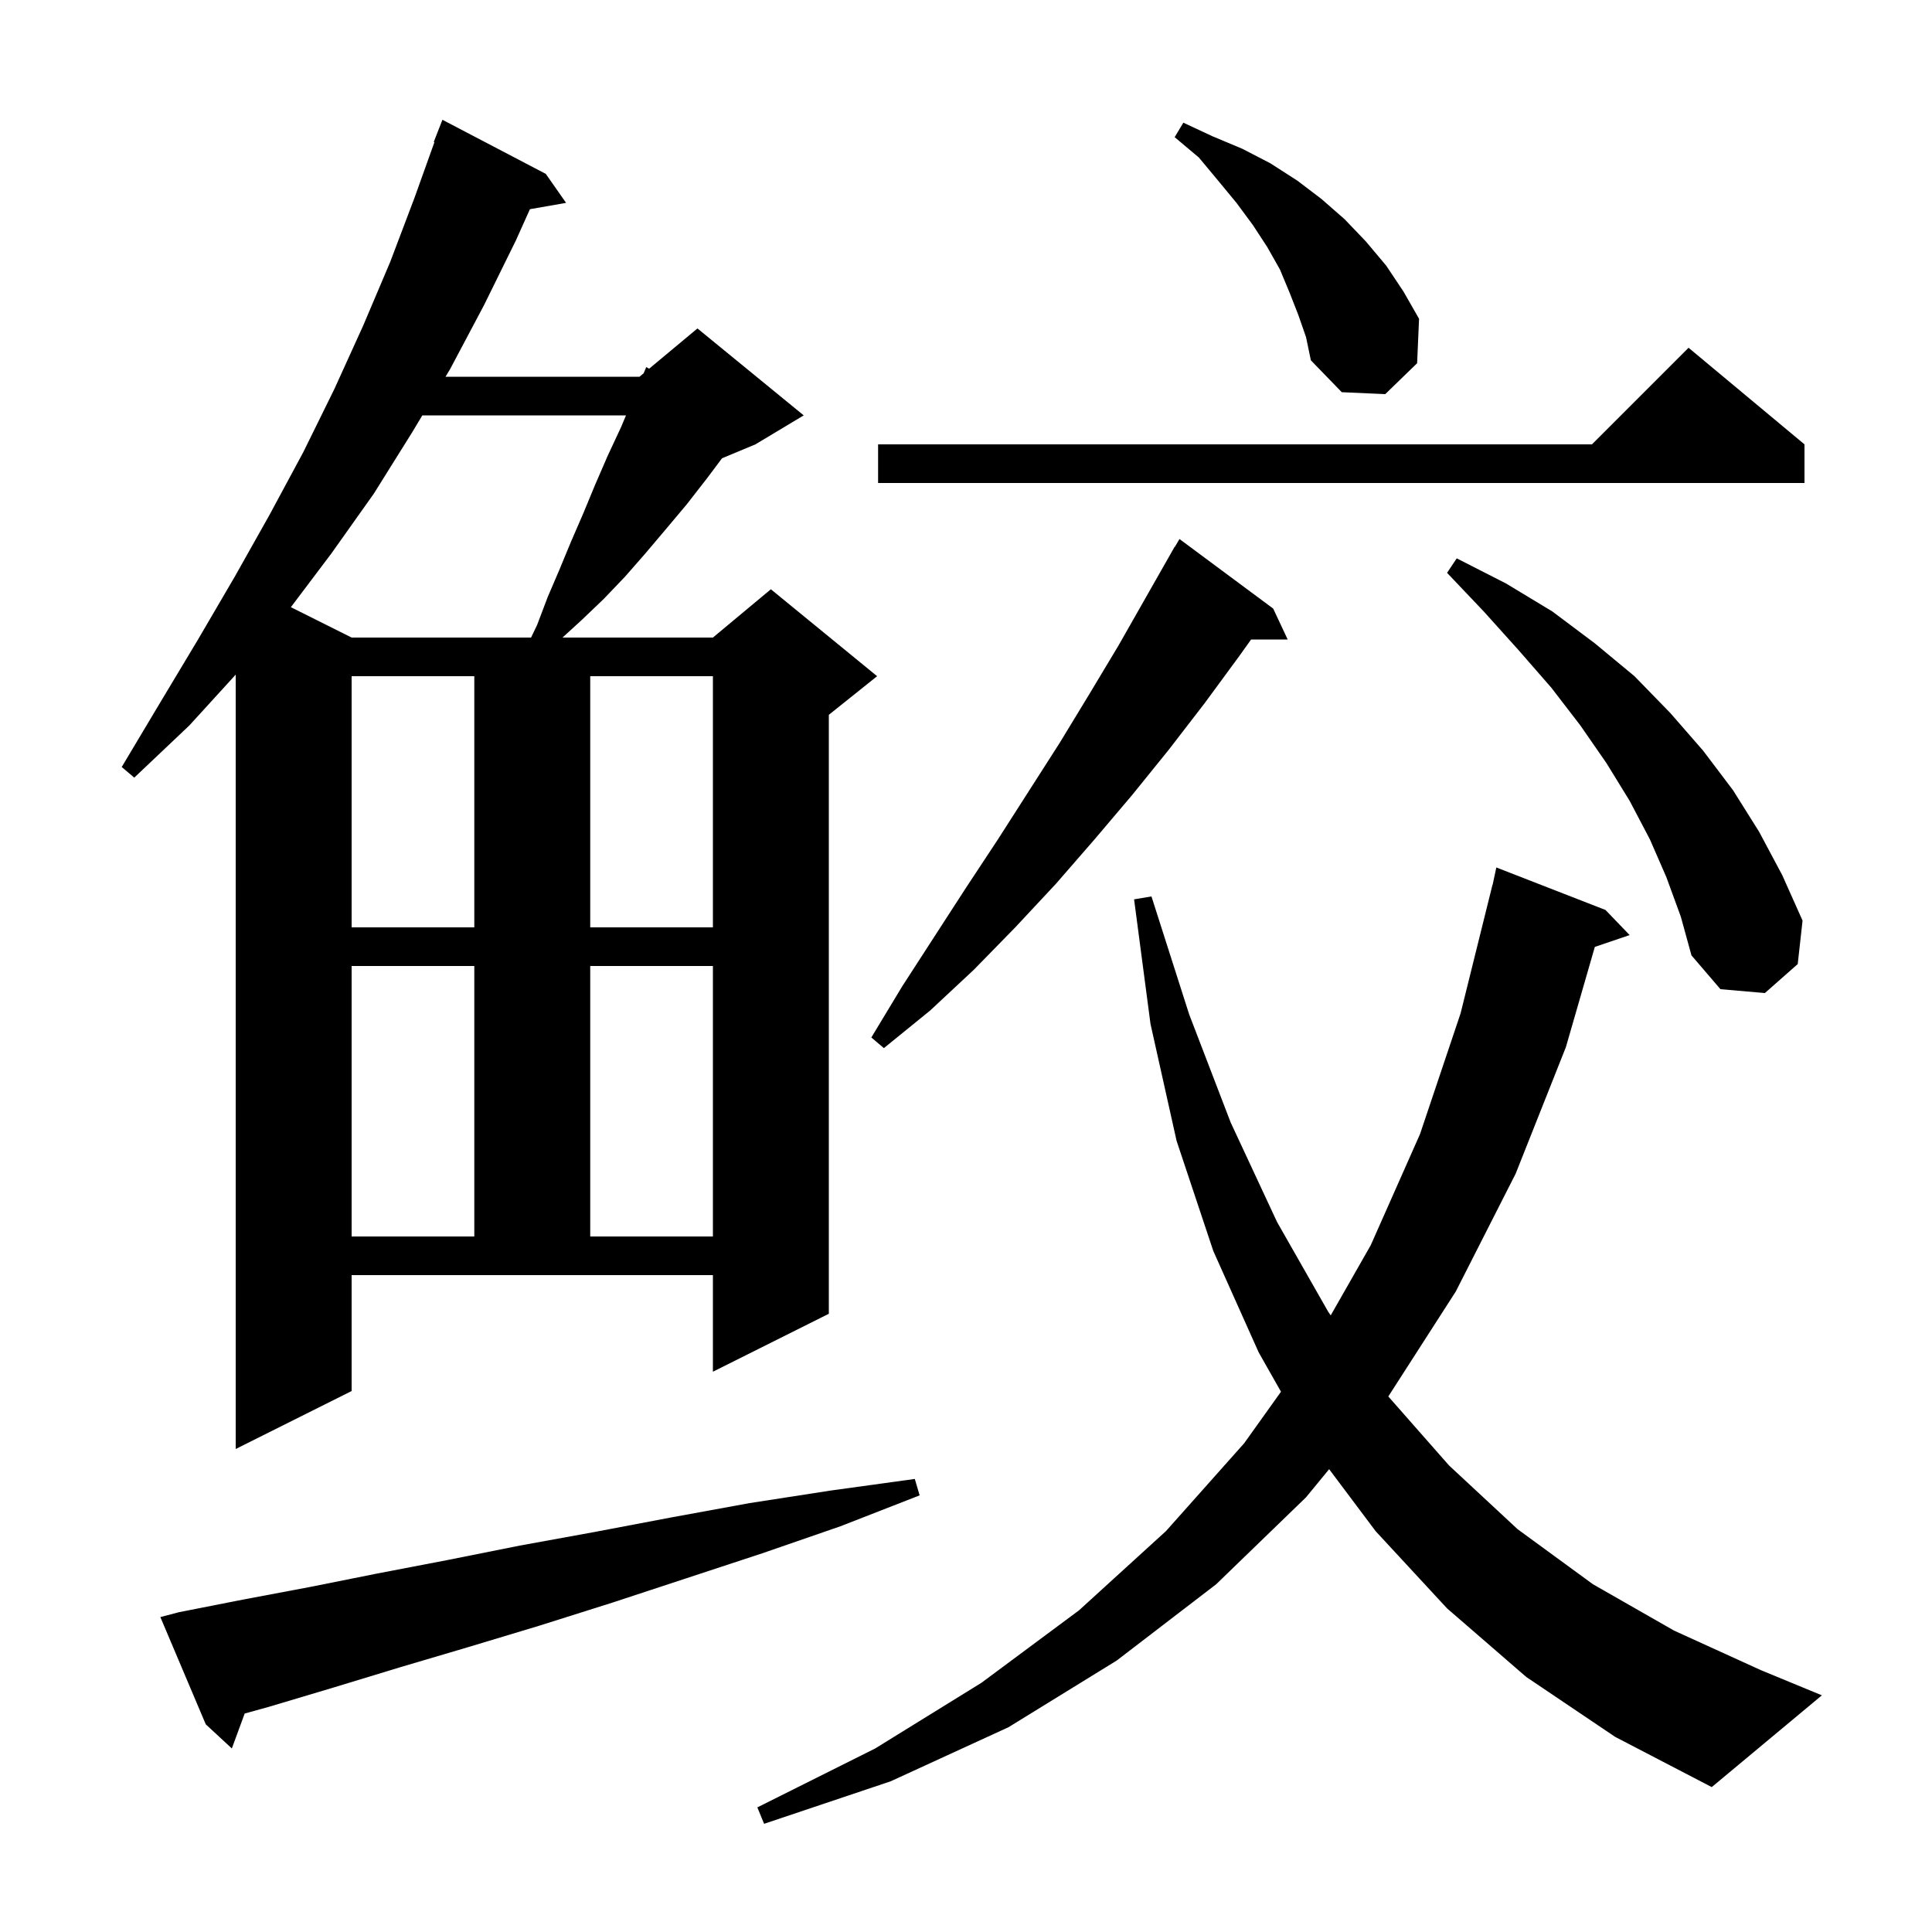 <svg xmlns="http://www.w3.org/2000/svg" xmlns:xlink="http://www.w3.org/1999/xlink" version="1.1" baseProfile="full" viewBox="0 0 200 200" width="200" height="200">
<g fill="black">
<path d="M 158.0 173.6 L 149.8 166.5 L 142.4 158.5 L 137.592 152.089 L 135.2 155.0 L 125.9 164.0 L 115.6 171.9 L 104.4 178.8 L 92.2 184.4 L 79.1 188.8 L 78.4 187.1 L 90.6 181.0 L 101.6 174.2 L 111.7 166.7 L 120.7 158.5 L 128.8 149.4 L 132.607 144.07 L 130.3 140.0 L 125.6 129.5 L 121.8 118.1 L 119.1 106.0 L 117.4 93.1 L 119.2 92.8 L 123.1 105.0 L 127.4 116.2 L 132.2 126.5 L 137.5 135.8 L 137.757 136.166 L 141.9 128.9 L 147.0 117.4 L 151.2 104.9 L 154.5 91.6 L 154.514 91.603 L 154.9 89.8 L 166.2 94.2 L 168.7 96.8 L 165.096 98.023 L 162.1 108.4 L 156.9 121.5 L 150.7 133.7 L 143.718 144.561 L 150.0 151.7 L 157.1 158.3 L 164.9 164.0 L 173.3 168.8 L 182.3 172.9 L 188.6 175.5 L 177.2 185.0 L 167.2 179.8 Z M 18.5 166.9 L 25.1 165.6 L 32.0 164.3 L 39.0 162.9 L 46.3 161.5 L 53.8 160.0 L 61.5 158.6 L 69.4 157.1 L 77.6 155.6 L 86.0 154.3 L 94.7 153.1 L 95.2 154.8 L 87.0 158.0 L 78.9 160.8 L 71.0 163.4 L 63.4 165.9 L 55.8 168.3 L 48.5 170.5 L 41.4 172.6 L 34.5 174.7 L 27.8 176.7 L 25.329 177.384 L 24.0 181.0 L 21.3 178.5 L 16.6 167.4 Z M 36.4 144.0 L 24.4 150.0 L 24.4 69.838 L 19.6 75.1 L 13.9 80.5 L 12.6 79.4 L 16.6 72.7 L 20.5 66.2 L 24.3 59.7 L 27.9 53.3 L 31.4 46.8 L 34.6 40.3 L 37.6 33.7 L 40.4 27.1 L 42.9 20.5 L 44.97 14.72 L 44.9 14.7 L 45.8 12.4 L 56.5 18.0 L 58.6 21.0 L 54.857 21.657 L 53.4 24.9 L 50.1 31.6 L 46.6 38.2 L 46.12 39.0 L 66.2 39.0 L 66.631 38.64 L 66.9 38.0 L 67.199 38.168 L 72.2 34.0 L 83.2 43.0 L 78.2 46.0 L 74.745 47.439 L 73.2 49.5 L 71.1 52.2 L 69.0 54.7 L 66.8 57.3 L 64.7 59.7 L 62.5 62.0 L 60.2 64.2 L 58.229 66.0 L 73.8 66.0 L 79.8 61.0 L 90.8 70.0 L 85.8 74.0 L 85.8 136.0 L 73.8 142.0 L 73.8 132.0 L 36.4 132.0 Z M 36.4 100.0 L 36.4 128.0 L 49.1 128.0 L 49.1 100.0 Z M 61.1 100.0 L 61.1 128.0 L 73.8 128.0 L 73.8 100.0 Z M 131.8 63.0 L 133.3 66.2 L 129.514 66.2 L 128.3 67.9 L 124.7 72.8 L 121.0 77.6 L 117.2 82.3 L 113.3 86.9 L 109.3 91.5 L 105.1 96.0 L 100.8 100.4 L 96.3 104.6 L 91.5 108.5 L 90.2 107.4 L 93.4 102.1 L 100.0 91.9 L 103.3 86.9 L 109.7 76.9 L 112.8 71.8 L 115.8 66.8 L 121.6 56.6 L 121.621 56.613 L 122.1 55.8 Z M 172.5 90.8 L 170.8 86.9 L 168.7 82.9 L 166.3 79.0 L 163.6 75.1 L 160.6 71.2 L 157.2 67.3 L 153.6 63.3 L 149.8 59.3 L 150.8 57.8 L 155.9 60.4 L 160.7 63.3 L 165.1 66.6 L 169.2 70.0 L 172.9 73.8 L 176.3 77.7 L 179.4 81.8 L 182.1 86.1 L 184.5 90.6 L 186.6 95.3 L 186.1 99.8 L 182.7 102.8 L 178.1 102.4 L 175.1 98.9 L 174.0 94.9 Z M 36.4 70.0 L 36.4 96.0 L 49.1 96.0 L 49.1 70.0 Z M 61.1 70.0 L 61.1 96.0 L 73.8 96.0 L 73.8 70.0 Z M 43.72 43.0 L 42.7 44.7 L 38.7 51.1 L 34.3 57.3 L 30.111 62.855 L 36.4 66.0 L 54.974 66.0 L 55.6 64.7 L 56.7 61.8 L 57.9 59.0 L 59.1 56.1 L 60.4 53.1 L 61.6 50.2 L 62.9 47.2 L 64.3 44.2 L 64.803 43.0 Z M 186.8 46.0 L 186.8 50.0 L 90.9 50.0 L 90.9 46.0 L 164.8 46.0 L 174.8 36.0 Z M 134.4 32.6 L 133.5 30.3 L 132.5 27.9 L 131.2 25.6 L 129.7 23.3 L 128.0 21.0 L 126.1 18.7 L 124.1 16.3 L 121.6 14.2 L 122.5 12.7 L 125.5 14.1 L 128.6 15.4 L 131.5 16.9 L 134.3 18.7 L 136.8 20.6 L 139.2 22.7 L 141.4 25.0 L 143.5 27.5 L 145.3 30.2 L 146.9 33.0 L 146.7 37.6 L 143.4 40.8 L 138.9 40.6 L 135.7 37.3 L 135.2 34.9 Z " />
</g>
</svg>
